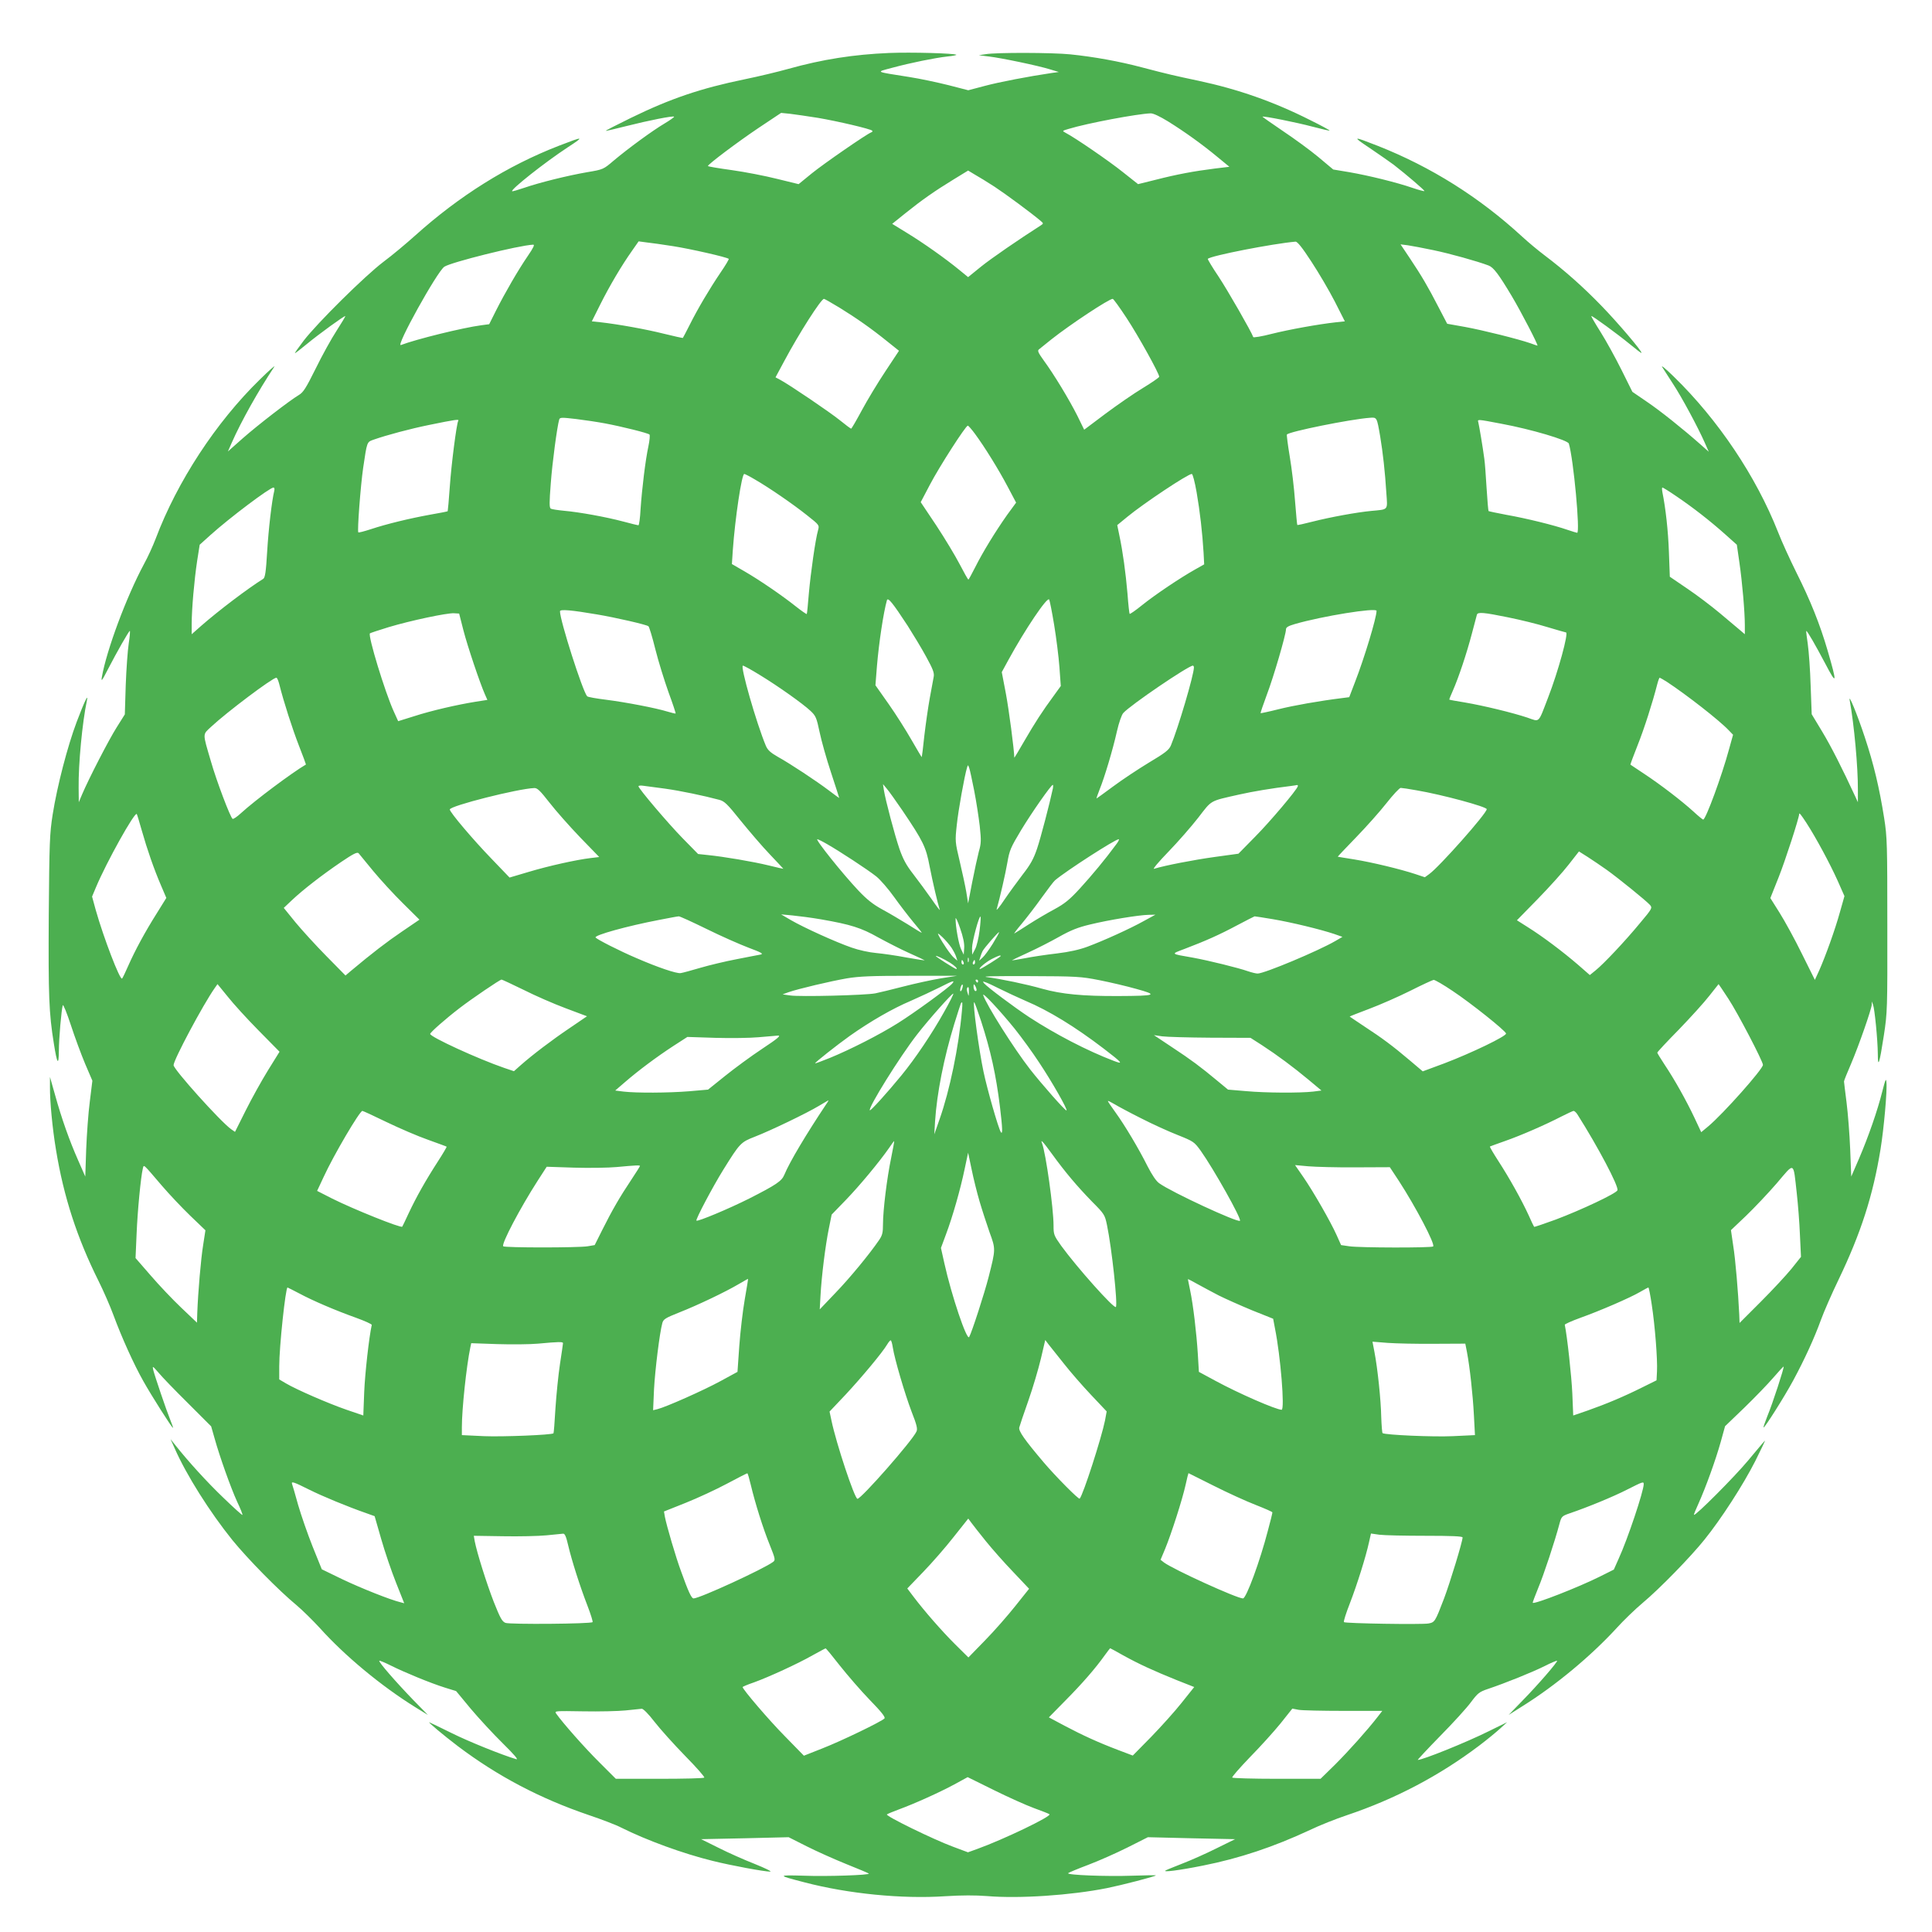 <?xml version="1.0" standalone="no"?>
<!DOCTYPE svg PUBLIC "-//W3C//DTD SVG 20010904//EN"
 "http://www.w3.org/TR/2001/REC-SVG-20010904/DTD/svg10.dtd">
<svg version="1.0" xmlns="http://www.w3.org/2000/svg"
 width="1280pt" height="1280pt" viewBox="0 0 1280 1280"
 preserveAspectRatio="xMidYMid meet">
<g transform="translate(0,1280) scale(0.1,-0.1)"
fill="#4caf50" stroke="none">
<path d="M5890 12449 c-235 -10 -440 -42 -666 -105 -71 -20 -201 -51 -289 -69
-292 -60 -493 -128 -757 -257 -92 -45 -166 -83 -165 -85 2 -1 64 13 138 32
146 37 308 69 315 62 3 -2 -26 -23 -63 -45 -81 -48 -242 -166 -337 -246 -68
-58 -69 -59 -177 -77 -127 -22 -314 -68 -418 -104 -41 -14 -76 -24 -78 -22
-11 11 215 190 367 290 115 75 110 76 -58 11 -340 -132 -657 -330 -952 -595
-58 -52 -152 -131 -210 -174 -124 -94 -438 -405 -528 -522 -35 -46 -61 -83
-58 -83 3 0 38 27 78 60 81 67 251 190 256 186 1 -2 -25 -46 -58 -97 -34 -52
-96 -164 -138 -250 -65 -131 -83 -159 -112 -176 -62 -37 -272 -199 -373 -288
l-97 -86 25 57 c63 143 176 344 282 504 9 14 -34 -24 -96 -85 -290 -283 -547
-675 -690 -1055 -18 -47 -52 -122 -77 -167 -117 -218 -248 -571 -279 -748 -6
-34 0 -27 38 47 63 122 141 258 147 258 3 0 0 -37 -7 -82 -7 -46 -16 -170 -20
-277 l-6 -194 -54 -86 c-52 -82 -185 -340 -230 -446 l-21 -50 -1 96 c-2 157
24 432 55 579 10 48 -16 -6 -68 -143 -60 -159 -129 -423 -159 -613 -20 -127
-22 -183 -26 -669 -3 -533 1 -647 34 -850 21 -134 32 -150 33 -48 0 83 17 275
26 303 3 8 27 -51 53 -130 26 -80 69 -196 95 -258 l48 -112 -17 -138 c-10 -75
-20 -218 -24 -317 l-6 -180 -47 107 c-58 131 -109 275 -153 433 l-34 120 0
-65 c-1 -93 16 -275 40 -418 51 -312 140 -584 281 -867 33 -66 78 -169 100
-229 54 -146 134 -324 198 -437 53 -95 189 -309 196 -309 2 0 -6 24 -18 53
-26 64 -103 291 -113 332 -6 27 -4 26 36 -20 23 -28 111 -119 195 -202 l153
-153 22 -77 c34 -123 108 -330 150 -422 22 -46 38 -86 35 -88 -2 -2 -59 49
-126 114 -108 103 -235 243 -322 353 l-28 35 27 -60 c77 -176 233 -423 383
-609 103 -126 305 -332 426 -432 39 -33 107 -100 152 -149 166 -185 407 -385
634 -526 l83 -51 -96 98 c-114 118 -233 254 -226 261 3 2 37 -12 77 -32 90
-45 262 -116 358 -146 l74 -23 96 -116 c53 -63 148 -166 212 -229 78 -77 107
-111 90 -106 -92 27 -316 117 -430 174 -73 36 -139 68 -145 70 -17 7 95 -87
190 -159 263 -198 542 -345 865 -455 86 -29 183 -66 215 -83 168 -84 411 -173
607 -221 124 -31 342 -71 381 -71 12 1 -34 23 -103 51 -69 27 -177 75 -240
107 l-115 57 290 6 290 7 119 -60 c65 -33 184 -86 263 -118 80 -32 147 -60
149 -63 10 -10 -277 -20 -431 -14 -177 5 -177 3 5 -44 290 -76 647 -111 932
-92 110 7 200 7 278 1 213 -18 555 5 795 53 94 19 316 76 323 84 2 2 -68 1
-155 -2 -170 -6 -440 4 -426 17 4 4 64 29 133 55 69 26 186 78 260 115 l135
68 289 -7 289 -6 -124 -61 c-68 -34 -167 -78 -219 -98 -52 -21 -104 -41 -115
-47 -33 -16 86 -1 245 31 242 48 469 124 709 236 62 30 173 74 245 98 319 107
613 262 875 460 53 40 116 92 141 115 l45 41 -120 -59 c-153 -76 -439 -191
-472 -191 -3 0 63 71 148 158 85 86 177 187 204 224 46 61 55 69 115 89 113
38 292 110 374 151 43 22 80 37 82 35 6 -6 -126 -159 -230 -265 l-91 -94 93
59 c218 136 453 332 621 515 47 52 127 129 176 170 110 92 316 303 408 418
109 135 256 362 336 520 40 80 69 141 64 135 -6 -5 -56 -65 -112 -132 -89
-107 -349 -368 -358 -359 -2 1 12 36 31 77 47 105 111 281 146 405 l29 105
128 123 c70 68 157 158 192 199 36 42 67 75 68 73 5 -5 -73 -245 -108 -329
-15 -39 -27 -72 -25 -74 6 -6 140 206 197 312 74 137 140 281 183 400 20 55
72 174 116 265 149 310 229 559 279 866 22 135 45 390 39 444 -2 29 -7 19 -27
-60 -32 -128 -92 -300 -154 -445 l-52 -120 -7 180 c-4 99 -15 239 -24 310 -9
72 -17 135 -17 140 0 6 22 60 48 120 51 120 134 358 136 390 l0 20 8 -20 c11
-27 31 -232 32 -326 0 -101 11 -68 40 121 23 150 24 175 23 730 0 535 -1 584
-21 710 -32 202 -69 357 -128 535 -50 152 -111 299 -100 244 29 -159 55 -441
54 -594 l0 -80 -16 35 c-90 194 -161 334 -220 432 l-70 116 -7 189 c-3 103
-12 227 -19 276 -7 48 -12 87 -10 87 7 0 61 -94 125 -215 78 -149 81 -137 17
83 -51 175 -114 333 -209 522 -42 85 -97 205 -120 265 -146 370 -397 744 -691
1030 -51 50 -85 78 -77 64 9 -14 41 -64 72 -112 58 -88 165 -287 211 -391 l26
-59 -53 47 c-120 106 -269 225 -358 285 l-95 65 -72 145 c-40 80 -102 193
-138 250 -36 57 -64 105 -62 107 4 5 176 -121 255 -186 41 -34 75 -60 77 -58
8 7 -158 202 -265 312 -122 126 -244 234 -375 333 -44 33 -111 89 -150 125
-286 263 -604 462 -955 601 -171 67 -175 66 -52 -16 62 -42 132 -91 155 -108
85 -66 208 -171 204 -175 -2 -2 -37 7 -78 21 -104 36 -291 82 -418 104 l-108
18 -99 83 c-54 45 -161 123 -236 173 -75 51 -135 93 -134 94 6 6 226 -38 331
-66 61 -16 112 -28 114 -26 2 2 -57 34 -130 70 -242 122 -477 204 -739 260
-156 33 -201 43 -372 88 -154 41 -322 71 -478 87 -118 12 -491 13 -560 1 l-45
-7 65 -8 c85 -10 328 -61 405 -85 l60 -18 -50 -7 c-148 -22 -343 -59 -440 -85
l-110 -29 -132 34 c-72 18 -189 43 -260 54 -233 37 -223 31 -108 62 119 32
276 64 363 74 34 3 61 9 58 11 -10 10 -299 18 -446 12z m-470 -430 c129 -22
348 -73 359 -85 3 -4 0 -9 -7 -11 -30 -11 -314 -207 -394 -272 l-87 -71 -143
35 c-79 20 -214 46 -300 58 -87 12 -158 24 -158 27 1 12 198 160 335 252 l150
100 60 -6 c33 -4 116 -16 185 -27z m2318 -23 c111 -69 228 -153 328 -236 l79
-65 -99 -12 c-135 -17 -249 -38 -389 -74 l-117 -29 -101 80 c-91 73 -317 228
-379 260 -24 13 -24 13 20 26 124 38 456 100 543 103 17 1 61 -20 115 -53z
m-1149 -433 c73 -48 244 -174 305 -226 20 -17 20 -18 2 -30 -144 -92 -329
-219 -397 -274 l-85 -69 -60 49 c-90 74 -240 180 -347 245 l-96 59 87 70 c112
90 197 149 318 223 l98 60 45 -27 c25 -14 84 -50 130 -80z m-2129 -394 c115
-18 357 -73 368 -84 3 -2 -22 -44 -55 -92 -73 -108 -150 -238 -204 -346 -23
-45 -43 -84 -45 -86 -1 -1 -58 11 -126 28 -119 30 -304 63 -420 76 l-57 6 56
112 c62 124 142 259 210 355 l44 63 52 -7 c29 -3 108 -14 177 -25z m4228 -102
c48 -73 118 -192 155 -264 l67 -132 -57 -6 c-119 -13 -312 -48 -428 -77 -65
-17 -121 -26 -122 -21 -12 35 -169 309 -230 401 -42 62 -73 115 -71 117 20 21
432 101 581 114 12 1 44 -38 105 -132z m-5192 36 c-63 -92 -150 -242 -211
-363 l-44 -88 -53 -7 c-121 -16 -430 -92 -532 -131 -38 -15 240 487 288 519
46 30 490 141 588 146 12 1 3 -19 -36 -76z m5999 40 c107 -22 294 -74 367
-102 33 -12 68 -59 154 -203 62 -104 178 -328 170 -328 -2 0 -23 7 -47 16 -81
28 -313 86 -433 108 l-118 21 -59 113 c-68 132 -110 204 -191 325 l-59 88 48
-6 c26 -4 102 -18 168 -32z m-3932 -382 c110 -68 208 -136 318 -225 l75 -60
-90 -136 c-50 -75 -120 -191 -156 -258 -36 -67 -68 -122 -71 -122 -3 0 -37 25
-75 56 -67 54 -328 231 -394 267 l-32 17 58 108 c97 182 244 412 263 412 4 0
51 -27 104 -59z m1901 -68 c77 -117 216 -367 216 -389 0 -5 -48 -38 -107 -74
-60 -36 -171 -113 -249 -171 l-141 -106 -46 94 c-53 105 -153 271 -222 365
-36 50 -43 65 -32 73 7 5 44 35 82 66 125 99 382 269 407 269 5 0 46 -57 92
-127z m-3456 -698 c112 -21 285 -64 295 -74 4 -4 1 -39 -7 -77 -20 -92 -43
-284 -52 -416 -3 -60 -10 -108 -14 -108 -5 0 -50 11 -102 25 -113 30 -289 62
-391 71 -41 4 -81 10 -88 14 -10 7 -10 40 0 167 10 138 42 376 56 424 5 14 16
14 111 3 58 -7 144 -20 192 -29z m5136 -86 c18 -109 32 -232 41 -376 8 -116
16 -107 -100 -118 -96 -9 -271 -41 -389 -71 -54 -14 -100 -24 -101 -22 -2 2
-8 73 -15 158 -6 85 -22 218 -35 295 -13 77 -21 143 -19 146 11 19 423 102
549 111 48 4 47 4 69 -123z m-6108 103 c-11 -18 -46 -290 -56 -437 -6 -88 -13
-161 -14 -162 -2 -2 -54 -12 -117 -23 -137 -25 -286 -61 -392 -96 -43 -14 -81
-24 -83 -21 -8 8 15 310 32 427 26 175 24 171 69 187 88 31 247 73 365 97 180
37 204 40 196 28z m6909 -19 c200 -37 442 -109 449 -132 31 -102 76 -591 55
-591 -3 0 -32 9 -65 20 -86 30 -272 76 -403 99 -63 12 -116 23 -119 25 -2 3
-8 71 -13 153 -5 81 -11 168 -15 193 -10 77 -35 224 -40 243 -6 20 -7 20 151
-10z m-3485 -68 c62 -84 156 -235 217 -351 l55 -104 -60 -82 c-76 -108 -160
-244 -211 -346 -23 -45 -43 -82 -45 -82 -3 0 -29 46 -58 102 -29 56 -99 172
-155 257 l-103 154 61 116 c61 117 237 391 251 391 4 0 26 -25 48 -55z m-1458
-302 c92 -53 251 -162 345 -237 81 -64 82 -65 73 -98 -18 -63 -49 -284 -61
-418 -6 -74 -12 -137 -14 -138 -2 -2 -34 20 -72 50 -93 74 -241 175 -341 233
l-83 48 6 91 c15 212 59 506 76 506 4 0 36 -16 71 -37z m2926 -85 c22 -127 38
-267 46 -400 l4 -77 -62 -35 c-96 -54 -262 -165 -349 -235 -43 -35 -81 -61
-83 -58 -2 2 -9 62 -14 133 -12 139 -31 279 -54 387 l-14 68 67 55 c108 89
401 284 427 284 6 0 20 -53 32 -122z m-6111 10 c-16 -65 -38 -253 -47 -403 -8
-137 -14 -172 -26 -180 -101 -63 -293 -208 -413 -313 l-61 -54 0 69 c0 97 17
290 36 416 l17 108 71 64 c129 116 394 315 418 315 6 0 8 -10 5 -22z m9291
-37 c105 -71 220 -160 323 -252 l76 -68 17 -118 c19 -131 36 -327 36 -416 l0
-59 -34 29 c-18 15 -78 65 -132 111 -55 46 -151 119 -215 162 l-116 79 -6 163
c-5 143 -22 292 -43 396 -3 17 -4 32 0 32 4 0 46 -26 94 -59z m-5095 -856 c35
-55 91 -147 122 -204 46 -84 56 -109 51 -135 -3 -17 -15 -80 -26 -141 -11 -60
-27 -173 -36 -249 -8 -77 -16 -141 -17 -142 -1 -1 -31 49 -67 112 -36 63 -104
171 -152 239 l-88 125 10 127 c13 155 43 354 66 436 7 22 38 -17 137 -168z
m971 5 c14 -85 30 -211 35 -280 l9 -125 -47 -65 c-75 -102 -123 -176 -195
-300 -36 -63 -66 -112 -66 -110 -1 55 -36 320 -56 426 l-27 141 43 79 c112
205 259 423 271 402 4 -7 19 -83 33 -168z m-3027 69 c119 -20 325 -67 339 -78
5 -3 26 -72 46 -153 20 -80 60 -208 87 -284 28 -76 49 -139 47 -141 -1 -2 -25
4 -52 12 -81 25 -282 63 -408 79 -65 8 -122 18 -126 23 -30 33 -180 502 -180
563 0 15 77 8 247 -21z m5163 24 c0 -46 -82 -316 -142 -470 l-39 -102 -47 -6
c-153 -19 -322 -49 -422 -74 -63 -16 -117 -27 -118 -26 -2 2 17 57 41 122 44
115 127 399 127 434 0 13 16 22 57 34 181 53 543 111 543 88z m-6050 -128 c27
-105 109 -349 143 -426 l16 -36 -77 -12 c-124 -20 -294 -59 -408 -96 l-106
-33 -29 64 c-58 127 -173 504 -158 518 2 2 58 21 124 41 143 43 387 95 433 92
l34 -2 28 -110z m6921 85 c80 -16 198 -45 262 -65 64 -19 119 -35 122 -35 19
0 -51 -258 -119 -433 -67 -174 -53 -160 -138 -131 -96 32 -289 79 -413 100
-55 9 -101 17 -103 19 -1 1 9 27 23 58 39 88 93 251 126 377 17 63 32 121 34
128 6 18 45 15 206 -18z m-4957 -382 c123 -75 285 -190 336 -238 34 -32 40
-44 60 -140 12 -58 46 -179 76 -269 30 -91 54 -166 54 -168 0 -1 -30 21 -67
49 -86 65 -257 178 -340 224 -49 28 -67 45 -79 73 -62 148 -172 531 -152 531
6 0 57 -28 112 -62z m2876 50 c0 -49 -105 -404 -153 -518 -13 -29 -37 -48
-146 -113 -71 -43 -178 -114 -237 -158 -58 -43 -108 -79 -109 -79 -2 0 7 26
20 59 33 81 88 265 115 386 13 57 31 109 42 121 46 52 430 313 461 314 4 0 7
-6 7 -12z m-6060 -110 c30 -120 87 -296 130 -407 27 -69 48 -126 47 -126 -92
-54 -336 -236 -430 -322 -26 -24 -51 -41 -56 -38 -15 9 -107 252 -144 382 -56
191 -56 174 3 229 104 97 406 324 431 324 5 0 13 -19 19 -42z m9193 15 c128
-84 349 -256 410 -321 l29 -30 -27 -97 c-47 -174 -154 -465 -171 -465 -3 0
-32 23 -63 52 -79 72 -220 180 -326 250 -49 33 -91 61 -93 62 -1 2 20 59 47
127 44 110 100 285 131 407 6 23 13 42 16 42 2 0 23 -12 47 -27z m-4589 -720
c14 -71 30 -176 37 -235 10 -96 10 -115 -6 -170 -9 -35 -29 -126 -44 -203
l-27 -140 -12 75 c-7 41 -27 133 -44 205 -30 127 -31 131 -19 240 10 97 51
325 68 380 6 19 6 19 14 -2 5 -13 19 -80 33 -150z m-2048 12 c101 -14 259 -47
359 -74 35 -9 54 -28 142 -138 57 -70 143 -171 193 -223 49 -52 90 -95 90 -96
0 -1 -43 9 -96 22 -106 26 -303 59 -404 69 l-65 7 -102 104 c-97 99 -293 330
-293 345 0 4 15 6 33 3 17 -2 82 -11 143 -19z m1573 -145 c137 -203 156 -241
180 -370 21 -107 53 -244 67 -287 4 -10 -20 21 -53 69 -33 47 -88 122 -122
166 -47 60 -68 100 -92 168 -32 94 -92 321 -103 389 l-6 40 25 -30 c14 -16 61
-82 104 -145z m997 148 c-21 -99 -81 -329 -105 -400 -23 -68 -44 -106 -94
-170 -35 -46 -90 -121 -122 -168 -31 -47 -55 -76 -52 -65 23 82 58 235 71 310
14 82 22 100 91 215 72 119 199 300 210 300 3 0 3 -10 1 -22z m1622 12 c-9
-27 -183 -233 -281 -332 l-112 -114 -160 -22 c-137 -19 -328 -56 -399 -78 -12
-4 31 47 94 112 64 66 153 168 199 227 92 119 72 108 271 153 89 20 213 41
345 57 17 2 34 5 38 6 5 0 7 -3 5 -9z m-4958 -107 c41 -53 132 -156 202 -229
l128 -132 -58 -7 c-93 -11 -278 -52 -411 -92 l-125 -37 -120 125 c-122 126
-276 308 -276 326 0 24 452 138 560 142 20 1 39 -18 100 -96z m5745 81 c171
-29 465 -109 465 -125 0 -28 -315 -383 -381 -430 l-29 -21 -63 21 c-100 33
-287 78 -404 97 -59 9 -109 18 -110 18 -1 1 53 58 120 127 67 69 158 171 202
227 44 56 87 102 95 102 8 0 56 -7 105 -16z m-8446 -265 c36 -127 81 -257 128
-366 l35 -82 -64 -103 c-77 -122 -143 -244 -189 -348 -18 -41 -36 -79 -40 -83
-13 -16 -123 271 -175 455 l-24 88 26 62 c70 167 256 500 270 485 2 -2 17 -51
33 -108z m11029 49 c64 -99 155 -268 206 -381 l46 -104 -30 -106 c-32 -116
-95 -291 -138 -388 l-28 -61 -86 173 c-47 96 -114 218 -148 272 l-61 97 55
138 c42 105 136 394 136 419 0 11 12 -4 48 -59z m-6489 -140 c84 -48 269 -169
327 -215 27 -22 80 -83 117 -135 37 -52 94 -126 127 -166 34 -40 59 -72 57
-72 -3 0 -45 25 -93 56 -49 30 -126 76 -171 100 -60 33 -101 66 -155 123 -106
112 -289 341 -273 341 4 0 33 -14 64 -32z m1914 -5 c-68 -93 -161 -205 -239
-290 -68 -74 -100 -100 -170 -138 -47 -25 -123 -70 -168 -99 -44 -28 -87 -56
-95 -60 -7 -5 15 25 49 65 34 41 94 119 133 174 40 55 78 106 87 113 76 64
399 272 422 272 5 0 -3 -17 -19 -37z m-4921 -173 c48 -58 136 -154 197 -214
l110 -109 -116 -79 c-99 -67 -198 -143 -340 -262 l-34 -29 -127 129 c-70 71
-162 172 -205 224 l-77 95 54 51 c73 69 198 166 326 253 80 54 107 68 116 58
6 -7 49 -59 96 -117z m8173 7 c78 -56 261 -204 287 -233 16 -19 14 -24 -66
-119 -97 -118 -243 -273 -296 -315 l-37 -30 -79 69 c-100 86 -234 187 -330
247 l-74 47 138 141 c76 78 168 180 205 228 l68 87 57 -36 c31 -20 89 -59 127
-86z m-5205 -328 c196 -34 266 -56 379 -120 59 -32 150 -79 204 -103 54 -24
100 -46 103 -48 2 -2 -52 6 -119 18 -67 13 -158 26 -202 30 -46 4 -115 19
-163 36 -104 36 -316 132 -402 182 l-65 38 75 -7 c41 -4 127 -15 190 -26z
m2140 -10 c-93 -52 -270 -132 -375 -171 -54 -20 -120 -35 -204 -45 -69 -8
-164 -22 -213 -32 -48 -9 -86 -15 -83 -13 2 2 50 25 107 51 57 26 149 73 204
104 78 44 126 63 206 82 123 30 324 63 388 64 l45 1 -75 -41z m-2898 -54 c95
-47 220 -102 278 -124 83 -31 100 -40 80 -45 -14 -2 -86 -17 -160 -31 -74 -14
-182 -40 -240 -57 -58 -17 -116 -33 -130 -35 -26 -5 -155 39 -295 100 -108 46
-262 124 -269 136 -10 15 210 76 419 116 66 13 125 24 132 24 6 1 89 -37 185
-84z m1706 -125 l-3 -45 -17 35 c-16 32 -38 154 -37 205 0 11 14 -18 30 -65
20 -57 29 -100 27 -130z m102 115 c-6 -48 -19 -104 -30 -124 l-19 -36 -1 44
c0 42 47 217 56 208 3 -2 0 -44 -6 -92z m1944 75 c124 -21 317 -68 406 -98
l54 -19 -48 -28 c-112 -65 -469 -215 -514 -215 -11 0 -39 7 -63 15 -65 23
-261 71 -364 90 -154 27 -150 23 -55 59 139 53 229 93 345 155 61 32 113 59
117 60 3 0 58 -8 122 -19z m-1857 -163 c-25 -40 -56 -82 -68 -92 l-22 -20 8
25 c4 14 11 31 15 39 11 21 105 129 109 125 2 -2 -17 -36 -42 -77z m-273 -26
c13 -20 27 -47 31 -61 l8 -25 -23 20 c-22 19 -74 95 -100 145 -11 21 -7 20 24
-9 20 -19 47 -51 60 -70z m-12 -98 c34 -21 56 -43 43 -43 -7 0 -135 81 -135
86 0 6 51 -18 92 -43z m338 43 c0 -5 -129 -86 -137 -86 -16 0 37 45 77 66 44
22 60 28 60 20z m-213 -38 c-3 -7 -5 -2 -5 12 0 14 2 19 5 13 2 -7 2 -19 0
-25z m-33 -3 c3 -8 1 -15 -4 -15 -6 0 -10 7 -10 15 0 8 2 15 4 15 2 0 6 -7 10
-15z m76 0 c0 -8 -4 -15 -10 -15 -5 0 -7 7 -4 15 4 8 8 15 10 15 2 0 4 -7 4
-15z m-228 -107 c-59 -10 -170 -34 -247 -54 -77 -20 -160 -40 -185 -45 -63
-13 -505 -24 -566 -14 l-49 7 38 14 c66 23 278 73 387 92 84 14 167 17 417 17
l313 0 -108 -17z m1052 -12 c71 -14 182 -40 245 -58 146 -40 132 -46 -119 -47
-235 -1 -375 12 -504 48 -109 31 -273 65 -371 78 -35 5 80 7 280 6 320 -1 347
-3 469 -27z m-3815 -64 c75 -38 201 -93 279 -122 l141 -53 -113 -77 c-119 -80
-249 -179 -326 -247 l-45 -40 -65 22 c-172 59 -490 205 -490 225 0 10 102 100
196 172 78 60 266 188 277 188 4 0 70 -31 146 -68z m3011 58 c0 -5 -2 -10 -4
-10 -3 0 -8 5 -11 10 -3 6 -1 10 4 10 6 0 11 -4 11 -10z m3145 -66 c119 -79
346 -260 353 -281 5 -17 -230 -130 -409 -198 l-143 -53 -85 72 c-113 96 -186
150 -301 225 -52 35 -96 64 -98 66 -1 1 57 24 129 51 72 27 195 81 273 120 77
39 147 71 154 72 8 1 65 -32 127 -74z m-3316 50 c-24 -29 -255 -197 -361 -263
-124 -78 -318 -176 -450 -230 -54 -22 -98 -38 -98 -36 0 7 146 122 230 182
136 96 283 181 404 232 61 27 147 67 191 89 88 45 104 50 84 26z m318 -37 c38
-19 113 -54 168 -78 154 -65 327 -171 517 -316 124 -95 134 -107 68 -82 -176
67 -386 176 -561 290 -100 66 -279 200 -300 225 -10 13 -9 13 14 5 14 -5 56
-25 94 -44z m-4914 -274 l139 -141 -77 -124 c-42 -68 -108 -187 -147 -265
l-71 -142 -26 18 c-71 51 -381 396 -381 424 0 35 196 402 272 510 l19 27 67
-82 c36 -46 128 -147 205 -225z m4662 277 c-4 -12 -9 -19 -12 -17 -3 3 -2 15
2 27 4 12 9 19 12 17 3 -3 2 -15 -2 -27z m95 -8 c0 -7 -4 -10 -10 -7 -5 3 -10
16 -10 28 0 18 2 19 10 7 5 -8 10 -21 10 -28z m4981 -59 c63 -96 229 -415 229
-438 0 -28 -263 -324 -362 -407 l-47 -39 -45 96 c-54 114 -131 252 -198 352
-26 40 -48 75 -48 79 0 4 64 73 143 153 78 81 169 181 202 224 33 42 61 77 61
77 1 0 30 -44 65 -97z m-5032 45 c-1 -31 -1 -31 -8 -8 -5 14 -6 28 -4 33 9 15
13 6 12 -25z m-165 -134 c-78 -140 -190 -307 -282 -419 -95 -116 -204 -236
-209 -231 -14 14 199 356 312 501 78 101 236 278 241 272 3 -2 -25 -58 -62
-123z m468 -109 c44 -55 118 -156 163 -225 84 -126 189 -310 181 -317 -6 -6
-165 175 -241 272 -107 137 -291 429 -311 492 -8 25 110 -101 208 -222z m-349
118 c-21 -240 -81 -528 -148 -718 l-35 -100 5 85 c12 187 59 423 127 645 22
71 42 133 44 137 11 17 12 6 7 -49z m126 -65 c65 -200 100 -360 126 -571 17
-141 19 -190 5 -166 -17 29 -90 284 -114 399 -31 146 -73 460 -62 460 3 0 23
-55 45 -122z m-1450 -187 c-74 -49 -184 -130 -246 -180 l-112 -90 -127 -11
c-138 -11 -347 -12 -433 -2 l-55 7 65 56 c89 77 211 168 320 239 l93 60 186
-6 c102 -3 230 -1 285 4 55 5 113 10 129 11 22 1 1 -18 -105 -88z m2971 74
l265 -1 75 -48 c103 -67 209 -146 310 -230 l85 -71 -55 -7 c-87 -10 -314 -9
-445 3 l-119 10 -69 57 c-114 95 -176 141 -302 224 l-120 80 55 -8 c30 -4 174
-8 320 -9z m-2547 -442 c-130 -195 -241 -380 -277 -467 -17 -41 -54 -66 -231
-156 -135 -68 -343 -155 -351 -147 -7 7 109 226 178 337 110 177 116 183 209
219 108 42 346 157 424 204 33 20 62 36 63 37 2 0 -4 -12 -15 -27z m2087 -92
c74 -38 184 -88 243 -111 105 -42 109 -45 152 -104 86 -121 272 -452 260 -464
-14 -14 -452 189 -534 248 -21 14 -48 55 -78 113 -57 114 -150 271 -214 359
-27 37 -49 70 -49 73 0 4 19 -6 43 -20 23 -14 103 -57 177 -94z m-4999 -25
c85 -41 208 -94 274 -117 66 -24 122 -44 124 -46 2 -1 -23 -44 -56 -95 -84
-130 -145 -239 -194 -343 -23 -50 -43 -91 -44 -92 -8 -11 -322 115 -464 186
l-100 51 43 92 c66 144 239 438 257 438 4 0 76 -33 160 -74z m7889 52 c137
-216 276 -479 266 -504 -8 -21 -239 -130 -409 -194 -77 -28 -141 -50 -143 -48
-2 2 -19 37 -37 78 -46 100 -126 244 -200 358 -33 51 -58 94 -56 96 2 1 47 18
99 36 106 37 269 108 375 163 39 20 75 36 80 37 6 0 17 -10 25 -22z m-4546
-290 c-28 -134 -54 -347 -54 -439 0 -55 -4 -73 -26 -105 -62 -91 -195 -253
-291 -352 l-102 -107 5 90 c7 132 33 336 55 444 l19 94 93 96 c91 94 223 253
287 345 17 25 32 46 34 46 2 0 -8 -51 -20 -112z m1067 25 c87 -120 165 -212
264 -314 82 -82 85 -88 99 -155 32 -154 72 -526 59 -543 -11 -15 -258 262
-362 405 -49 69 -51 75 -51 135 0 114 -51 478 -76 544 -13 32 6 12 67 -72z
m-481 -313 c17 -58 47 -149 66 -204 41 -112 41 -111 -6 -296 -27 -106 -111
-366 -129 -398 -15 -27 -117 275 -164 487 l-23 103 33 89 c44 117 96 299 124
434 l23 108 23 -109 c12 -60 36 -156 53 -214z m-5417 104 c48 -56 132 -145
187 -198 l101 -97 -15 -97 c-15 -92 -34 -313 -39 -451 l-2 -64 -104 99 c-57
54 -149 151 -203 214 l-100 115 7 160 c6 152 28 377 41 432 8 29 -4 40 127
-113z m3167 131 c0 -2 -26 -44 -58 -92 -75 -112 -127 -202 -191 -330 l-51
-102 -47 -8 c-62 -10 -549 -10 -559 0 -14 14 111 252 228 434 l60 93 181 -6
c100 -3 227 -1 282 4 128 12 155 13 155 7z m4742 -9 l226 1 60 -91 c111 -171
242 -420 227 -434 -10 -10 -490 -9 -555 1 l-55 8 -30 67 c-40 89 -154 288
-221 385 l-54 78 88 -8 c48 -4 189 -8 314 -7z m2922 -171 c8 -71 18 -196 21
-276 l7 -146 -63 -79 c-35 -43 -127 -142 -204 -219 l-140 -140 -2 55 c-7 147
-25 365 -40 457 l-15 103 100 95 c55 53 147 150 204 216 120 141 108 147 132
-66z m-6970 -705 c-13 -74 -29 -212 -36 -307 l-12 -172 -114 -62 c-112 -61
-360 -171 -416 -185 l-29 -7 6 138 c7 129 37 373 55 439 7 26 20 34 113 71
122 48 308 137 394 188 33 19 60 35 61 34 1 -1 -9 -63 -22 -137z m3141 27 c44
-22 143 -66 220 -98 l140 -56 12 -64 c37 -182 66 -539 44 -539 -36 0 -284 108
-437 191 l-111 60 -7 117 c-9 143 -31 328 -51 423 -8 38 -15 72 -15 74 0 2 28
-12 63 -32 34 -19 98 -53 142 -76z m-6093 14 c91 -49 241 -113 378 -162 58
-21 104 -42 103 -47 -18 -80 -45 -322 -50 -444 l-6 -156 -111 38 c-119 41
-331 133 -402 175 l-44 26 0 87 c0 130 42 522 55 522 2 0 36 -18 77 -39z
m8961 -73 c22 -143 39 -365 35 -443 l-3 -60 -95 -47 c-118 -59 -236 -109 -361
-153 l-96 -33 -6 146 c-5 113 -34 379 -50 455 -1 4 45 25 103 46 129 46 328
132 395 171 28 16 53 30 56 30 3 0 13 -51 22 -112z m-5028 -285 c11 -74 80
-309 125 -427 34 -86 40 -113 32 -130 -27 -61 -366 -446 -391 -446 -19 0 -141
368 -172 517 l-13 61 107 113 c106 114 244 279 275 332 9 15 19 27 23 27 4 0
10 -21 14 -47z m1134 -108 c43 -55 125 -149 181 -208 l102 -108 -11 -60 c-23
-114 -145 -494 -168 -518 -6 -7 -157 145 -237 239 -128 151 -169 209 -163 233
3 12 30 92 60 177 30 85 67 211 83 278 l29 124 22 -29 c12 -15 58 -73 102
-128z m-3319 136 c0 -4 -9 -67 -20 -138 -11 -72 -24 -204 -30 -293 -5 -90 -11
-164 -13 -166 -11 -11 -336 -24 -459 -19 l-148 7 0 53 c0 120 30 402 56 528
l6 28 171 -6 c95 -3 217 -2 272 3 139 13 165 13 165 3z m5771 -4 l207 1 11
-56 c19 -100 39 -283 46 -418 l7 -132 -148 -7 c-130 -6 -444 8 -464 20 -3 2
-7 50 -9 107 -2 112 -24 323 -45 431 l-13 68 101 -8 c56 -4 194 -7 307 -6z
m-4527 -934 c29 -122 82 -291 126 -399 37 -92 38 -100 22 -112 -61 -46 -487
-242 -527 -242 -14 0 -35 46 -83 180 -34 91 -96 303 -107 361 l-6 35 143 57
c80 32 203 89 274 127 71 38 132 69 135 69 3 1 13 -34 23 -76z m3066 -6 c91
-46 216 -103 278 -127 61 -24 112 -46 112 -50 0 -5 -13 -59 -30 -121 -52 -201
-143 -449 -165 -449 -40 0 -461 192 -523 238 l-23 18 31 74 c41 100 114 327
135 423 9 42 18 77 19 77 1 0 76 -38 166 -83z m-5992 -26 c90 -45 255 -113
381 -157 l53 -19 44 -153 c24 -84 68 -213 98 -288 l54 -136 -26 7 c-64 15
-258 92 -384 152 l-136 66 -61 151 c-33 83 -76 207 -96 276 -19 69 -37 131
-40 138 -7 20 11 14 113 -37z m8842 36 c0 -46 -107 -366 -166 -494 l-32 -72
-92 -46 c-142 -71 -434 -185 -445 -174 -2 2 15 46 36 98 37 88 111 312 141
426 13 48 16 51 68 69 121 41 290 111 380 157 105 53 110 55 110 36z m-4359
-377 c42 -52 124 -145 182 -205 l105 -111 -91 -114 c-50 -63 -140 -166 -201
-228 l-110 -113 -89 88 c-89 89 -201 217 -276 316 l-40 53 105 109 c58 60 149
164 202 232 l97 122 20 -27 c11 -15 54 -70 96 -122z m-2767 -27 c24 -102 78
-272 128 -401 22 -57 37 -106 34 -109 -11 -12 -549 -16 -577 -5 -23 9 -35 32
-78 140 -47 121 -111 324 -126 402 l-6 35 193 -3 c106 -2 236 1 288 6 52 5
102 10 111 11 11 1 20 -19 33 -76z m5679 62 c174 0 247 -3 247 -11 0 -27 -83
-299 -123 -405 -59 -154 -61 -157 -103 -165 -44 -8 -551 0 -560 9 -4 4 14 60
39 124 48 124 106 309 127 405 l13 58 56 -8 c31 -4 167 -7 304 -7z m-3878
-861 c50 -63 138 -165 197 -226 76 -78 105 -114 98 -123 -16 -19 -286 -150
-415 -200 l-119 -47 -126 129 c-105 106 -280 311 -280 326 0 2 34 17 76 31 99
36 289 123 389 180 44 24 82 45 85 45 3 0 46 -52 95 -115z m1876 69 c105 -58
201 -102 352 -163 l119 -47 -83 -104 c-45 -57 -137 -159 -203 -227 l-121 -123
-95 36 c-132 50 -237 98 -358 162 l-103 55 110 112 c111 112 198 212 260 299
19 26 35 47 36 47 2 0 40 -21 86 -47z m-3105 -440 c38 -49 129 -150 203 -226
74 -75 131 -140 127 -144 -4 -5 -138 -8 -297 -8 l-289 0 -110 110 c-94 93
-241 259 -286 323 -11 17 -3 17 179 14 106 -2 233 1 282 6 50 5 98 10 107 11
10 0 44 -34 84 -86z m4565 72 l257 0 -31 -40 c-69 -89 -191 -225 -281 -315
l-97 -95 -289 0 c-158 0 -292 4 -296 8 -4 4 49 64 117 135 69 70 160 171 203
224 l78 98 42 -8 c22 -4 156 -7 297 -7z m-2051 -644 c52 -19 99 -37 103 -41
16 -13 -304 -167 -479 -230 l-61 -22 -99 37 c-130 48 -449 204 -438 214 5 4
41 19 79 33 106 39 270 113 368 166 l88 48 172 -85 c95 -47 215 -101 267 -120z"/>
</g>
</svg>
